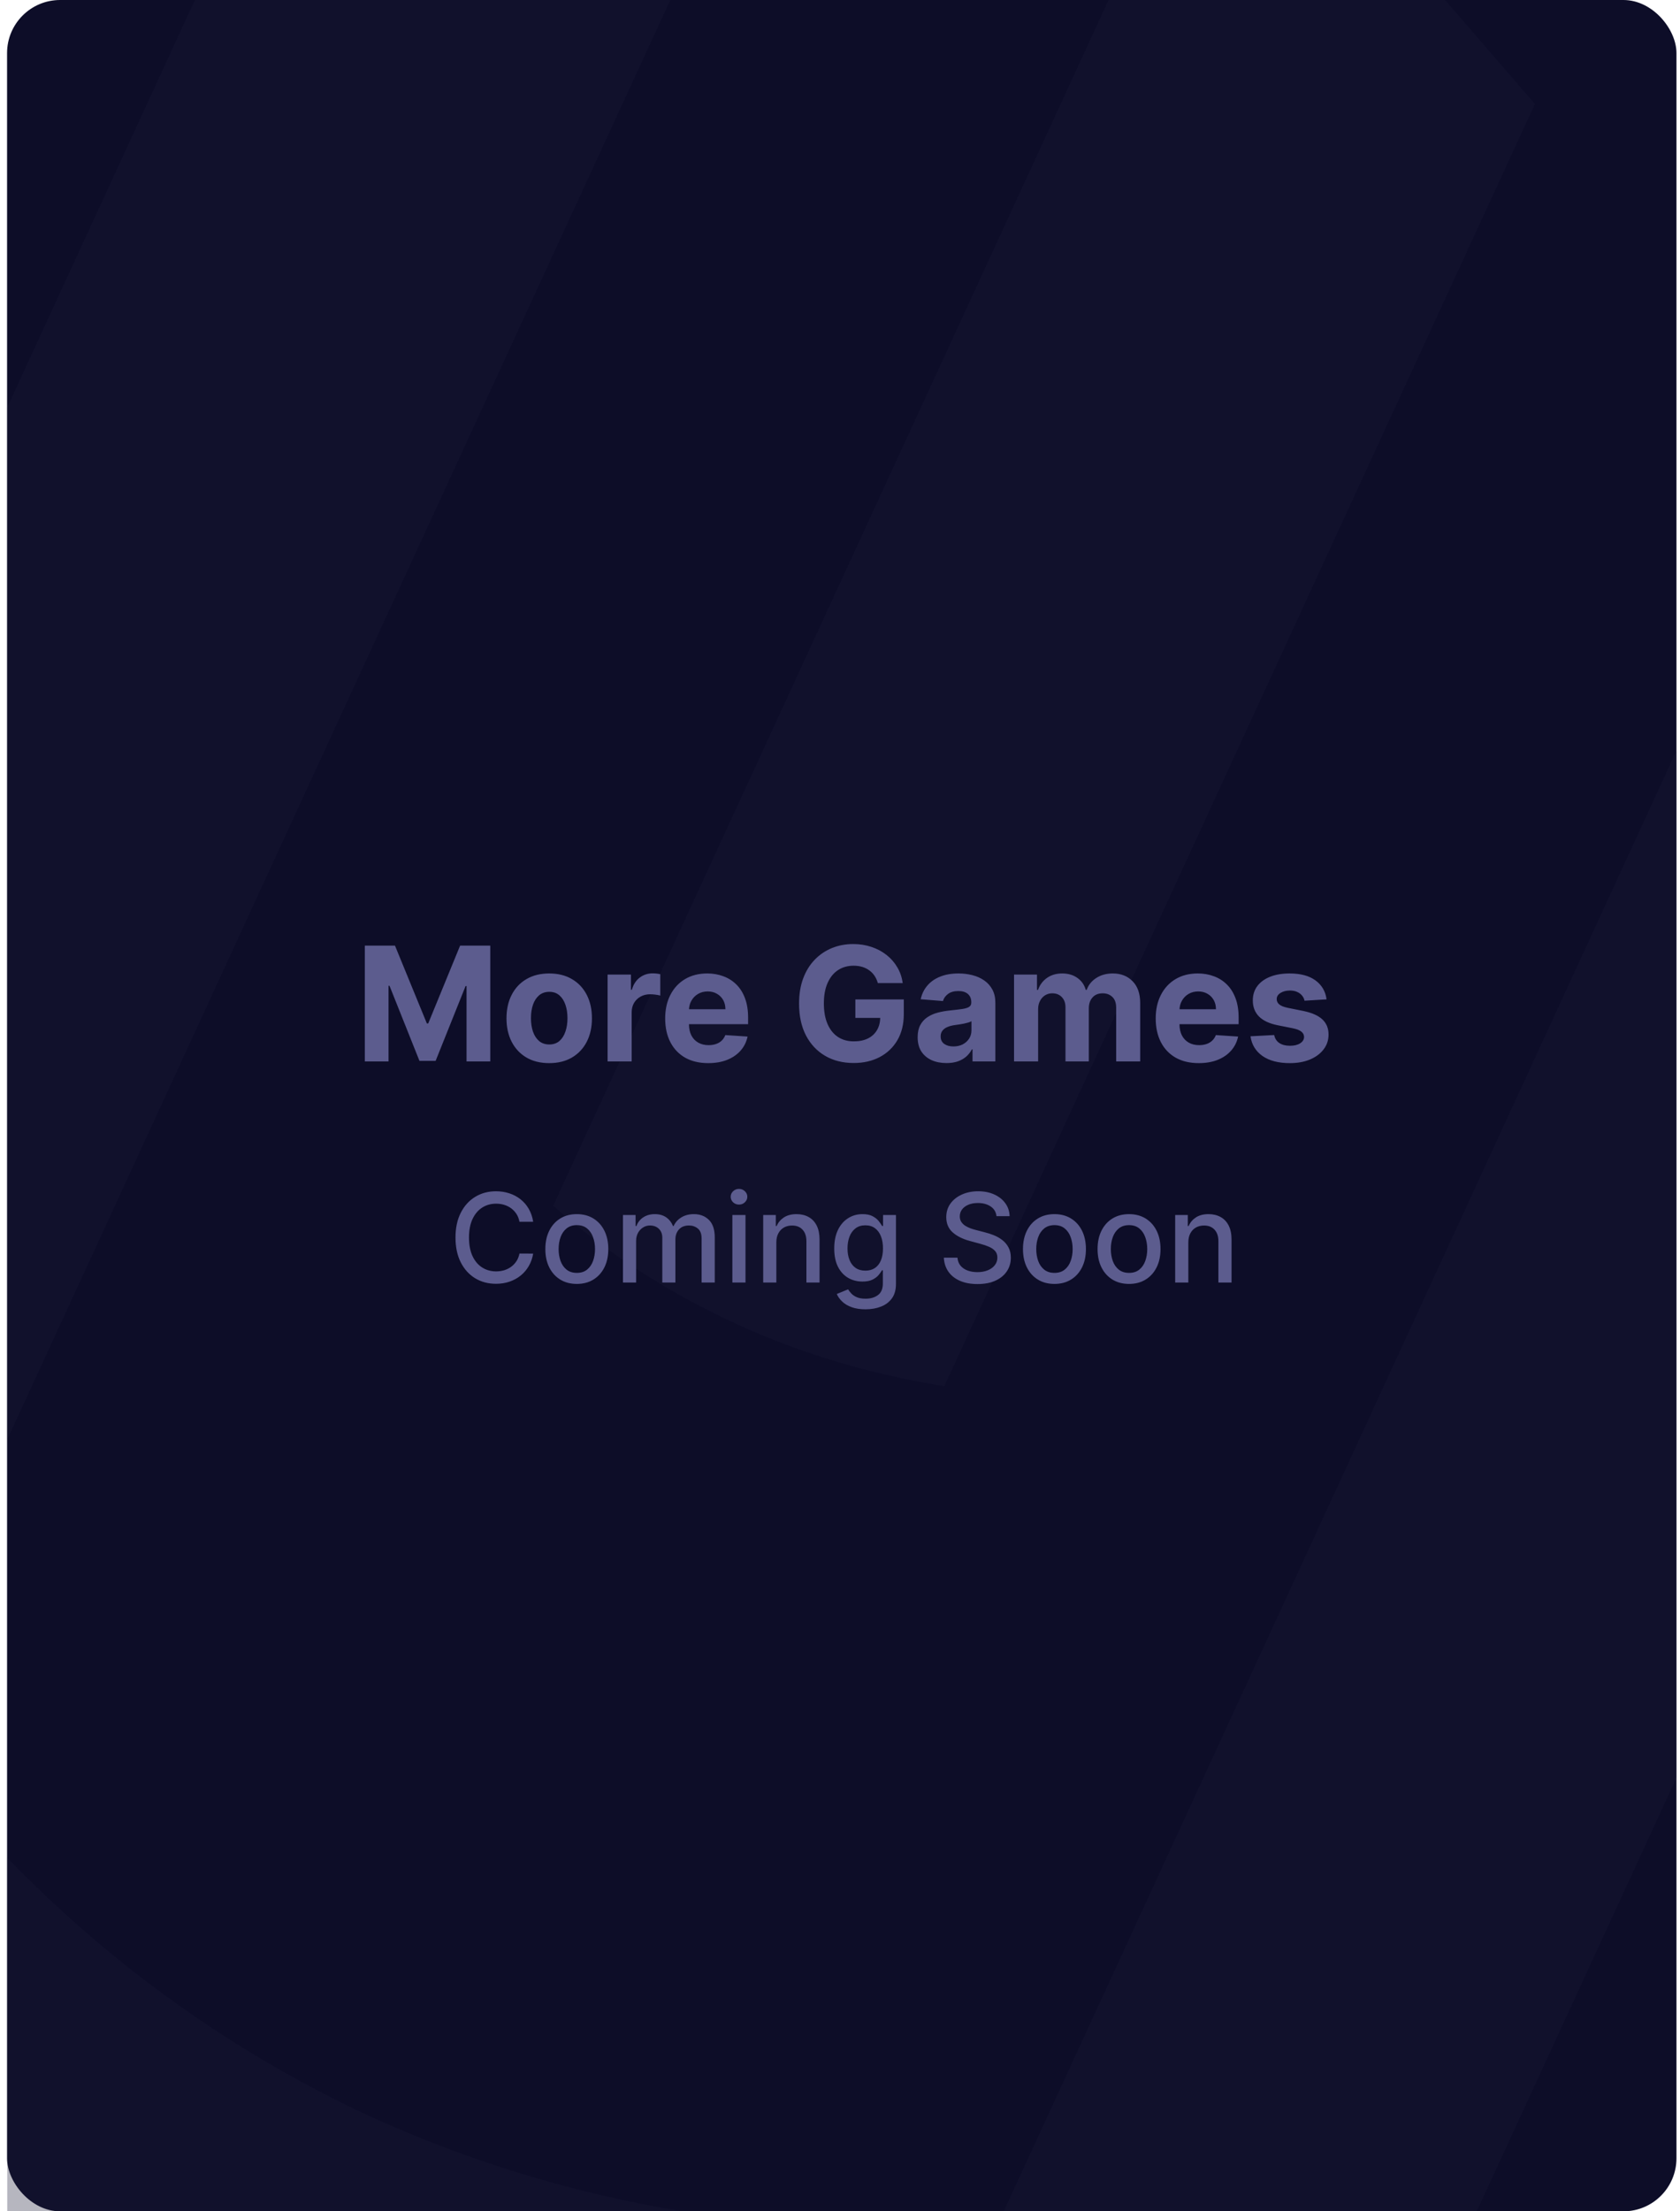 <svg width="190" height="250" viewBox="0 0 190 250" fill="none" xmlns="http://www.w3.org/2000/svg">
<g clip-path="url(#clip0_4796_7953)">
<rect x="0.8" width="188.8" height="250" rx="6" fill="#0D0D28"/>
<g opacity="0.32">
<path d="M206.368 48.484L112.957 251.214C88.737 253.519 64.213 249.428 42.042 239.348C19.811 229.105 0.818 213.009 -13.167 193.1L80.245 -9.629L26.848 -10.431L-68.734 197.01L-61.834 208.487C-42.17 241.349 -13.232 267.604 21.356 283.949C56.254 299.62 95.014 304.559 132.659 298.103L145.763 296.116L241.449 88.45L206.257 48.433L206.368 48.484Z" fill="#191937"/>
<path d="M156.011 -8.585L129.351 -8.628L62.563 136.323C68.73 141.749 75.75 146.207 83.234 149.656C90.719 153.104 98.721 155.431 106.801 156.706L173.59 11.755L156.011 -8.585Z" fill="#191937"/>
</g>
<path d="M41.258 106.909H44.671L48.276 115.705H48.43L52.035 106.909H55.448V120H52.764V111.479H52.655L49.267 119.936H47.439L44.051 111.447H43.943V120H41.258V106.909ZM62.114 120.192C61.121 120.192 60.262 119.981 59.538 119.559C58.817 119.133 58.261 118.54 57.869 117.782C57.477 117.019 57.281 116.135 57.281 115.129C57.281 114.115 57.477 113.229 57.869 112.47C58.261 111.707 58.817 111.115 59.538 110.693C60.262 110.267 61.121 110.054 62.114 110.054C63.106 110.054 63.963 110.267 64.683 110.693C65.408 111.115 65.966 111.707 66.358 112.47C66.75 113.229 66.946 114.115 66.946 115.129C66.946 116.135 66.75 117.019 66.358 117.782C65.966 118.54 65.408 119.133 64.683 119.559C63.963 119.981 63.106 120.192 62.114 120.192ZM62.126 118.082C62.578 118.082 62.955 117.955 63.258 117.699C63.56 117.439 63.788 117.085 63.942 116.638C64.099 116.19 64.178 115.681 64.178 115.11C64.178 114.539 64.099 114.03 63.942 113.582C63.788 113.135 63.56 112.781 63.258 112.521C62.955 112.261 62.578 112.131 62.126 112.131C61.67 112.131 61.287 112.261 60.976 112.521C60.669 112.781 60.437 113.135 60.279 113.582C60.126 114.03 60.049 114.539 60.049 115.11C60.049 115.681 60.126 116.19 60.279 116.638C60.437 117.085 60.669 117.439 60.976 117.699C61.287 117.955 61.67 118.082 62.126 118.082ZM68.716 120V110.182H71.356V111.895H71.459C71.638 111.286 71.938 110.825 72.36 110.514C72.782 110.199 73.268 110.041 73.817 110.041C73.954 110.041 74.101 110.05 74.258 110.067C74.416 110.084 74.555 110.107 74.674 110.137V112.553C74.546 112.515 74.369 112.481 74.143 112.451C73.918 112.421 73.711 112.406 73.523 112.406C73.123 112.406 72.765 112.494 72.45 112.668C72.138 112.839 71.891 113.077 71.708 113.384C71.529 113.691 71.439 114.045 71.439 114.445V120H68.716ZM80.099 120.192C79.089 120.192 78.22 119.987 77.491 119.578C76.767 119.165 76.209 118.581 75.817 117.827C75.424 117.068 75.228 116.171 75.228 115.136C75.228 114.126 75.424 113.239 75.817 112.477C76.209 111.714 76.76 111.119 77.472 110.693C78.188 110.267 79.027 110.054 79.99 110.054C80.638 110.054 81.241 110.158 81.799 110.367C82.362 110.572 82.852 110.881 83.27 111.294C83.692 111.707 84.02 112.227 84.254 112.854C84.488 113.476 84.606 114.205 84.606 115.04V115.788H76.315V114.1H82.042C82.042 113.708 81.957 113.361 81.787 113.058C81.616 112.756 81.38 112.519 81.077 112.349C80.779 112.174 80.432 112.087 80.035 112.087C79.622 112.087 79.255 112.183 78.936 112.374C78.621 112.562 78.373 112.815 78.194 113.135C78.015 113.45 77.924 113.802 77.919 114.19V115.794C77.919 116.28 78.009 116.7 78.188 117.053C78.371 117.407 78.629 117.68 78.961 117.871C79.294 118.063 79.688 118.159 80.144 118.159C80.447 118.159 80.724 118.116 80.975 118.031C81.226 117.946 81.442 117.818 81.621 117.648C81.799 117.477 81.936 117.268 82.03 117.021L84.548 117.188C84.42 117.793 84.158 118.321 83.762 118.773C83.37 119.22 82.863 119.57 82.24 119.821C81.623 120.068 80.909 120.192 80.099 120.192ZM99.28 111.141C99.191 110.83 99.065 110.555 98.903 110.316C98.741 110.073 98.543 109.869 98.308 109.702C98.078 109.532 97.814 109.402 97.516 109.312C97.222 109.223 96.896 109.178 96.538 109.178C95.869 109.178 95.281 109.344 94.774 109.677C94.271 110.009 93.879 110.493 93.598 111.128C93.316 111.759 93.176 112.53 93.176 113.442C93.176 114.354 93.314 115.129 93.591 115.768C93.868 116.408 94.26 116.896 94.767 117.232C95.274 117.565 95.873 117.731 96.564 117.731C97.19 117.731 97.725 117.62 98.168 117.398C98.615 117.173 98.956 116.855 99.191 116.446C99.429 116.037 99.549 115.553 99.549 114.995L100.111 115.078H96.736V112.994H102.214V114.643C102.214 115.794 101.971 116.783 101.485 117.609C101 118.432 100.331 119.067 99.478 119.514C98.626 119.957 97.65 120.179 96.551 120.179C95.323 120.179 94.245 119.908 93.316 119.367C92.387 118.822 91.663 118.048 91.143 117.047C90.627 116.041 90.37 114.848 90.37 113.467C90.37 112.406 90.523 111.46 90.83 110.629C91.141 109.794 91.576 109.087 92.134 108.507C92.692 107.928 93.342 107.487 94.083 107.184C94.825 106.881 95.628 106.73 96.493 106.73C97.235 106.73 97.925 106.839 98.564 107.056C99.203 107.269 99.77 107.572 100.264 107.964C100.763 108.356 101.17 108.822 101.485 109.364C101.801 109.901 102.003 110.493 102.093 111.141H99.28ZM107.042 120.185C106.415 120.185 105.857 120.077 105.367 119.859C104.877 119.638 104.489 119.312 104.204 118.881C103.922 118.447 103.782 117.906 103.782 117.258C103.782 116.712 103.882 116.254 104.082 115.884C104.282 115.513 104.555 115.214 104.9 114.989C105.245 114.763 105.638 114.592 106.076 114.477C106.52 114.362 106.984 114.281 107.47 114.234C108.041 114.175 108.501 114.119 108.851 114.068C109.2 114.013 109.454 113.932 109.611 113.825C109.769 113.719 109.848 113.561 109.848 113.352V113.314C109.848 112.909 109.72 112.596 109.464 112.374C109.213 112.153 108.855 112.042 108.39 112.042C107.9 112.042 107.51 112.151 107.221 112.368C106.931 112.581 106.739 112.849 106.645 113.173L104.127 112.969C104.255 112.372 104.506 111.857 104.881 111.422C105.256 110.983 105.74 110.646 106.332 110.412C106.929 110.173 107.619 110.054 108.403 110.054C108.949 110.054 109.471 110.118 109.969 110.246C110.472 110.374 110.917 110.572 111.305 110.84C111.697 111.109 112.006 111.454 112.232 111.876C112.458 112.293 112.571 112.794 112.571 113.378V120H109.988V118.638H109.912C109.754 118.945 109.543 119.216 109.279 119.45C109.015 119.68 108.697 119.862 108.326 119.994C107.956 120.121 107.527 120.185 107.042 120.185ZM107.821 118.306C108.222 118.306 108.576 118.227 108.883 118.07C109.189 117.908 109.43 117.69 109.605 117.418C109.78 117.145 109.867 116.836 109.867 116.491V115.449C109.782 115.504 109.665 115.555 109.515 115.602C109.37 115.645 109.206 115.685 109.023 115.724C108.84 115.758 108.657 115.79 108.473 115.82C108.29 115.845 108.124 115.869 107.975 115.89C107.655 115.937 107.376 116.011 107.138 116.114C106.899 116.216 106.714 116.354 106.581 116.529C106.449 116.7 106.383 116.913 106.383 117.168C106.383 117.539 106.517 117.822 106.786 118.018C107.059 118.21 107.404 118.306 107.821 118.306ZM114.683 120V110.182H117.278V111.914H117.394C117.598 111.339 117.939 110.885 118.416 110.553C118.894 110.22 119.465 110.054 120.129 110.054C120.803 110.054 121.376 110.222 121.849 110.559C122.322 110.891 122.637 111.343 122.795 111.914H122.897C123.097 111.352 123.46 110.902 123.984 110.565C124.512 110.224 125.136 110.054 125.857 110.054C126.773 110.054 127.516 110.346 128.087 110.93C128.663 111.509 128.95 112.332 128.95 113.397V120H126.234V113.934C126.234 113.388 126.089 112.979 125.799 112.707C125.509 112.434 125.147 112.298 124.712 112.298C124.218 112.298 123.832 112.455 123.555 112.771C123.278 113.082 123.14 113.493 123.14 114.004V120H120.5V113.876C120.5 113.395 120.362 113.011 120.085 112.726C119.812 112.44 119.452 112.298 119.004 112.298C118.702 112.298 118.429 112.374 118.186 112.528C117.948 112.677 117.758 112.888 117.617 113.161C117.477 113.429 117.406 113.744 117.406 114.107V120H114.683ZM135.576 120.192C134.566 120.192 133.696 119.987 132.968 119.578C132.243 119.165 131.685 118.581 131.293 117.827C130.901 117.068 130.705 116.171 130.705 115.136C130.705 114.126 130.901 113.239 131.293 112.477C131.685 111.714 132.237 111.119 132.949 110.693C133.665 110.267 134.504 110.054 135.467 110.054C136.115 110.054 136.718 110.158 137.276 110.367C137.839 110.572 138.329 110.881 138.746 111.294C139.168 111.707 139.496 112.227 139.731 112.854C139.965 113.476 140.082 114.205 140.082 115.04V115.788H131.792V114.1H137.519C137.519 113.708 137.434 113.361 137.263 113.058C137.093 112.756 136.856 112.519 136.554 112.349C136.255 112.174 135.908 112.087 135.512 112.087C135.098 112.087 134.732 112.183 134.412 112.374C134.097 112.562 133.85 112.815 133.671 113.135C133.492 113.45 133.4 113.802 133.396 114.19V115.794C133.396 116.28 133.486 116.7 133.665 117.053C133.848 117.407 134.106 117.68 134.438 117.871C134.77 118.063 135.165 118.159 135.62 118.159C135.923 118.159 136.2 118.116 136.451 118.031C136.703 117.946 136.918 117.818 137.097 117.648C137.276 117.477 137.412 117.268 137.506 117.021L140.025 117.188C139.897 117.793 139.635 118.321 139.238 118.773C138.846 119.22 138.339 119.57 137.717 119.821C137.099 120.068 136.385 120.192 135.576 120.192ZM150.028 112.982L147.535 113.135C147.493 112.922 147.401 112.73 147.26 112.56C147.12 112.385 146.934 112.246 146.704 112.144C146.478 112.038 146.208 111.984 145.892 111.984C145.471 111.984 145.115 112.074 144.825 112.253C144.535 112.428 144.39 112.662 144.39 112.956C144.39 113.19 144.484 113.388 144.672 113.55C144.859 113.712 145.181 113.842 145.637 113.94L147.414 114.298C148.368 114.494 149.08 114.81 149.549 115.244C150.017 115.679 150.252 116.25 150.252 116.957C150.252 117.601 150.062 118.165 149.683 118.651C149.308 119.137 148.792 119.516 148.136 119.789C147.484 120.058 146.732 120.192 145.88 120.192C144.58 120.192 143.544 119.921 142.773 119.38C142.006 118.835 141.557 118.093 141.424 117.156L144.103 117.015C144.184 117.411 144.38 117.714 144.691 117.923C145.002 118.127 145.4 118.229 145.886 118.229C146.363 118.229 146.747 118.138 147.037 117.955C147.331 117.767 147.48 117.526 147.484 117.232C147.48 116.985 147.375 116.783 147.171 116.625C146.966 116.463 146.651 116.339 146.225 116.254L144.525 115.915C143.566 115.724 142.852 115.391 142.383 114.918C141.919 114.445 141.687 113.842 141.687 113.109C141.687 112.479 141.857 111.935 142.198 111.479C142.543 111.023 143.027 110.672 143.649 110.425C144.275 110.178 145.008 110.054 145.848 110.054C147.088 110.054 148.064 110.316 148.775 110.84C149.491 111.364 149.909 112.078 150.028 112.982ZM60.3 138.129H58.749C58.689 137.798 58.578 137.506 58.416 137.254C58.253 137.002 58.054 136.789 57.819 136.613C57.584 136.437 57.32 136.305 57.029 136.215C56.74 136.126 56.434 136.081 56.109 136.081C55.522 136.081 54.997 136.228 54.533 136.523C54.072 136.818 53.708 137.251 53.439 137.821C53.174 138.391 53.041 139.087 53.041 139.909C53.041 140.738 53.174 141.437 53.439 142.007C53.708 142.577 54.074 143.008 54.538 143.3C55.002 143.591 55.524 143.737 56.104 143.737C56.425 143.737 56.73 143.694 57.019 143.608C57.31 143.518 57.574 143.388 57.809 143.215C58.044 143.043 58.243 142.832 58.406 142.584C58.571 142.332 58.686 142.044 58.749 141.719L60.3 141.724C60.217 142.224 60.056 142.685 59.818 143.106C59.582 143.523 59.279 143.885 58.908 144.19C58.54 144.491 58.119 144.725 57.645 144.891C57.171 145.056 56.654 145.139 56.094 145.139C55.212 145.139 54.427 144.93 53.737 144.513C53.048 144.092 52.504 143.49 52.107 142.708C51.712 141.926 51.515 140.993 51.515 139.909C51.515 138.822 51.714 137.889 52.112 137.11C52.509 136.328 53.053 135.728 53.742 135.31C54.432 134.889 55.216 134.679 56.094 134.679C56.634 134.679 57.138 134.757 57.605 134.913C58.076 135.065 58.498 135.29 58.873 135.589C59.248 135.884 59.557 136.245 59.803 136.673C60.048 137.097 60.214 137.582 60.3 138.129ZM65.235 145.154C64.519 145.154 63.895 144.99 63.361 144.662C62.828 144.334 62.413 143.875 62.118 143.285C61.823 142.695 61.676 142.005 61.676 141.217C61.676 140.424 61.823 139.732 62.118 139.138C62.413 138.545 62.828 138.085 63.361 137.756C63.895 137.428 64.519 137.264 65.235 137.264C65.951 137.264 66.576 137.428 67.11 137.756C67.643 138.085 68.058 138.545 68.353 139.138C68.648 139.732 68.795 140.424 68.795 141.217C68.795 142.005 68.648 142.695 68.353 143.285C68.058 143.875 67.643 144.334 67.11 144.662C66.576 144.99 65.951 145.154 65.235 145.154ZM65.24 143.906C65.704 143.906 66.089 143.784 66.394 143.538C66.699 143.293 66.924 142.967 67.07 142.559C67.219 142.151 67.294 141.702 67.294 141.212C67.294 140.724 67.219 140.277 67.07 139.869C66.924 139.458 66.699 139.129 66.394 138.88C66.089 138.631 65.704 138.507 65.24 138.507C64.773 138.507 64.385 138.631 64.077 138.88C63.772 139.129 63.545 139.458 63.396 139.869C63.25 140.277 63.177 140.724 63.177 141.212C63.177 141.702 63.25 142.151 63.396 142.559C63.545 142.967 63.772 143.293 64.077 143.538C64.385 143.784 64.773 143.906 65.24 143.906ZM70.454 145V137.364H71.881V138.607H71.976C72.135 138.186 72.395 137.857 72.756 137.622C73.118 137.384 73.55 137.264 74.054 137.264C74.564 137.264 74.992 137.384 75.337 137.622C75.684 137.861 75.941 138.189 76.107 138.607H76.187C76.369 138.199 76.659 137.874 77.057 137.632C77.454 137.387 77.928 137.264 78.478 137.264C79.171 137.264 79.736 137.481 80.174 137.915C80.615 138.35 80.835 139.004 80.835 139.879V145H79.349V140.018C79.349 139.501 79.208 139.127 78.926 138.895C78.644 138.663 78.308 138.547 77.917 138.547C77.433 138.547 77.057 138.696 76.788 138.994C76.52 139.289 76.385 139.669 76.385 140.133V145H74.904V139.924C74.904 139.51 74.775 139.177 74.516 138.925C74.258 138.673 73.921 138.547 73.507 138.547C73.225 138.547 72.965 138.621 72.726 138.771C72.491 138.916 72.3 139.12 72.155 139.382C72.012 139.644 71.941 139.947 71.941 140.292V145H70.454ZM82.827 145V137.364H84.314V145H82.827ZM83.578 136.185C83.32 136.185 83.097 136.099 82.912 135.927C82.73 135.751 82.638 135.542 82.638 135.3C82.638 135.055 82.73 134.846 82.912 134.674C83.097 134.498 83.32 134.411 83.578 134.411C83.837 134.411 84.057 134.498 84.239 134.674C84.425 134.846 84.518 135.055 84.518 135.3C84.518 135.542 84.425 135.751 84.239 135.927C84.057 136.099 83.837 136.185 83.578 136.185ZM87.8 140.466V145H86.314V137.364H87.741V138.607H87.835C88.011 138.202 88.286 137.877 88.66 137.632C89.038 137.387 89.514 137.264 90.087 137.264C90.608 137.264 91.063 137.374 91.454 137.592C91.846 137.808 92.149 138.129 92.364 138.557C92.58 138.984 92.687 139.513 92.687 140.143V145H91.201V140.322C91.201 139.768 91.057 139.336 90.768 139.024C90.48 138.709 90.084 138.552 89.58 138.552C89.235 138.552 88.929 138.626 88.66 138.776C88.395 138.925 88.185 139.143 88.029 139.432C87.876 139.717 87.8 140.062 87.8 140.466ZM97.883 148.023C97.276 148.023 96.754 147.943 96.317 147.784C95.882 147.625 95.528 147.415 95.253 147.153C94.978 146.891 94.772 146.604 94.636 146.293L95.914 145.766C96.003 145.911 96.123 146.066 96.272 146.228C96.424 146.394 96.63 146.535 96.888 146.651C97.15 146.767 97.487 146.825 97.897 146.825C98.461 146.825 98.927 146.687 99.295 146.412C99.662 146.14 99.846 145.706 99.846 145.109V143.608H99.752C99.662 143.77 99.533 143.951 99.364 144.15C99.198 144.349 98.97 144.521 98.678 144.667C98.386 144.813 98.007 144.886 97.54 144.886C96.936 144.886 96.393 144.745 95.909 144.463C95.428 144.178 95.047 143.759 94.765 143.205C94.487 142.648 94.348 141.964 94.348 141.152C94.348 140.34 94.485 139.644 94.76 139.064C95.039 138.484 95.42 138.04 95.904 137.732C96.388 137.42 96.936 137.264 97.549 137.264C98.023 137.264 98.406 137.344 98.698 137.503C98.99 137.659 99.217 137.841 99.379 138.05C99.545 138.259 99.672 138.442 99.762 138.602H99.871V137.364H101.328V145.169C101.328 145.825 101.175 146.364 100.871 146.785C100.566 147.206 100.153 147.517 99.633 147.719C99.116 147.922 98.532 148.023 97.883 148.023ZM97.868 143.653C98.295 143.653 98.656 143.553 98.951 143.354C99.25 143.152 99.475 142.864 99.628 142.489C99.783 142.112 99.861 141.659 99.861 141.132C99.861 140.618 99.785 140.166 99.633 139.775C99.48 139.384 99.257 139.079 98.962 138.86C98.666 138.638 98.302 138.527 97.868 138.527C97.42 138.527 97.047 138.643 96.749 138.875C96.451 139.104 96.225 139.415 96.073 139.81C95.924 140.204 95.849 140.645 95.849 141.132C95.849 141.633 95.925 142.072 96.078 142.45C96.23 142.827 96.456 143.122 96.754 143.335C97.056 143.547 97.427 143.653 97.868 143.653ZM112.699 137.493C112.646 137.022 112.427 136.658 112.043 136.399C111.658 136.137 111.175 136.006 110.591 136.006C110.174 136.006 109.812 136.073 109.507 136.205C109.203 136.335 108.966 136.513 108.797 136.742C108.631 136.968 108.548 137.224 108.548 137.513C108.548 137.755 108.604 137.964 108.717 138.139C108.833 138.315 108.984 138.462 109.169 138.582C109.358 138.698 109.56 138.795 109.776 138.875C109.991 138.951 110.199 139.014 110.397 139.064L111.392 139.322C111.717 139.402 112.05 139.51 112.391 139.646C112.732 139.781 113.049 139.96 113.341 140.183C113.632 140.405 113.868 140.68 114.047 141.008C114.229 141.336 114.32 141.729 114.32 142.186C114.32 142.763 114.171 143.275 113.873 143.722C113.578 144.17 113.148 144.523 112.585 144.781C112.025 145.04 111.347 145.169 110.551 145.169C109.789 145.169 109.13 145.048 108.573 144.806C108.016 144.564 107.58 144.221 107.265 143.777C106.95 143.33 106.776 142.799 106.743 142.186H108.284C108.314 142.554 108.434 142.861 108.642 143.106C108.855 143.348 109.125 143.528 109.453 143.648C109.784 143.764 110.147 143.822 110.542 143.822C110.976 143.822 111.362 143.754 111.7 143.618C112.041 143.479 112.31 143.286 112.505 143.041C112.701 142.793 112.799 142.503 112.799 142.171C112.799 141.87 112.712 141.623 112.54 141.43C112.371 141.238 112.141 141.079 111.849 140.953C111.561 140.827 111.234 140.716 110.87 140.62L109.667 140.292C108.851 140.07 108.205 139.743 107.728 139.312C107.254 138.882 107.017 138.312 107.017 137.602C107.017 137.016 107.176 136.504 107.494 136.066C107.812 135.629 108.243 135.289 108.787 135.047C109.33 134.802 109.943 134.679 110.626 134.679C111.315 134.679 111.924 134.8 112.451 135.042C112.981 135.284 113.399 135.617 113.703 136.041C114.008 136.462 114.167 136.946 114.181 137.493H112.699ZM119.253 145.154C118.537 145.154 117.912 144.99 117.379 144.662C116.845 144.334 116.431 143.875 116.136 143.285C115.841 142.695 115.693 142.005 115.693 141.217C115.693 140.424 115.841 139.732 116.136 139.138C116.431 138.545 116.845 138.085 117.379 137.756C117.912 137.428 118.537 137.264 119.253 137.264C119.969 137.264 120.594 137.428 121.127 137.756C121.661 138.085 122.075 138.545 122.37 139.138C122.665 139.732 122.813 140.424 122.813 141.217C122.813 142.005 122.665 142.695 122.37 143.285C122.075 143.875 121.661 144.334 121.127 144.662C120.594 144.99 119.969 145.154 119.253 145.154ZM119.258 143.906C119.722 143.906 120.106 143.784 120.411 143.538C120.716 143.293 120.942 142.967 121.088 142.559C121.237 142.151 121.311 141.702 121.311 141.212C121.311 140.724 121.237 140.277 121.088 139.869C120.942 139.458 120.716 139.129 120.411 138.88C120.106 138.631 119.722 138.507 119.258 138.507C118.791 138.507 118.403 138.631 118.095 138.88C117.79 139.129 117.563 139.458 117.414 139.869C117.268 140.277 117.195 140.724 117.195 141.212C117.195 141.702 117.268 142.151 117.414 142.559C117.563 142.967 117.79 143.293 118.095 143.538C118.403 143.784 118.791 143.906 119.258 143.906ZM127.689 145.154C126.973 145.154 126.348 144.99 125.814 144.662C125.281 144.334 124.866 143.875 124.571 143.285C124.276 142.695 124.129 142.005 124.129 141.217C124.129 140.424 124.276 139.732 124.571 139.138C124.866 138.545 125.281 138.085 125.814 137.756C126.348 137.428 126.973 137.264 127.689 137.264C128.404 137.264 129.029 137.428 129.563 137.756C130.096 138.085 130.511 138.545 130.806 139.138C131.101 139.732 131.248 140.424 131.248 141.217C131.248 142.005 131.101 142.695 130.806 143.285C130.511 143.875 130.096 144.334 129.563 144.662C129.029 144.99 128.404 145.154 127.689 145.154ZM127.694 143.906C128.158 143.906 128.542 143.784 128.847 143.538C129.152 143.293 129.377 142.967 129.523 142.559C129.672 142.151 129.747 141.702 129.747 141.212C129.747 140.724 129.672 140.277 129.523 139.869C129.377 139.458 129.152 139.129 128.847 138.88C128.542 138.631 128.158 138.507 127.694 138.507C127.226 138.507 126.838 138.631 126.53 138.88C126.225 139.129 125.998 139.458 125.849 139.869C125.703 140.277 125.63 140.724 125.63 141.212C125.63 141.702 125.703 142.151 125.849 142.559C125.998 142.967 126.225 143.293 126.53 143.538C126.838 143.784 127.226 143.906 127.694 143.906ZM134.394 140.466V145H132.907V137.364H134.334V138.607H134.429C134.604 138.202 134.88 137.877 135.254 137.632C135.632 137.387 136.108 137.264 136.681 137.264C137.201 137.264 137.657 137.374 138.048 137.592C138.439 137.808 138.742 138.129 138.958 138.557C139.173 138.984 139.281 139.513 139.281 140.143V145H137.795V140.322C137.795 139.768 137.65 139.336 137.362 139.024C137.074 138.709 136.678 138.552 136.174 138.552C135.829 138.552 135.523 138.626 135.254 138.776C134.989 138.925 134.778 139.143 134.623 139.432C134.47 139.717 134.394 140.062 134.394 140.466Z" fill="#5C5C8E"/>
</g>
<defs>
<clipPath id="clip0_4796_7953">
<rect width="188.8" height="250" fill="white" transform="translate(0.8)"/>
</clipPath>
</defs>
</svg>
